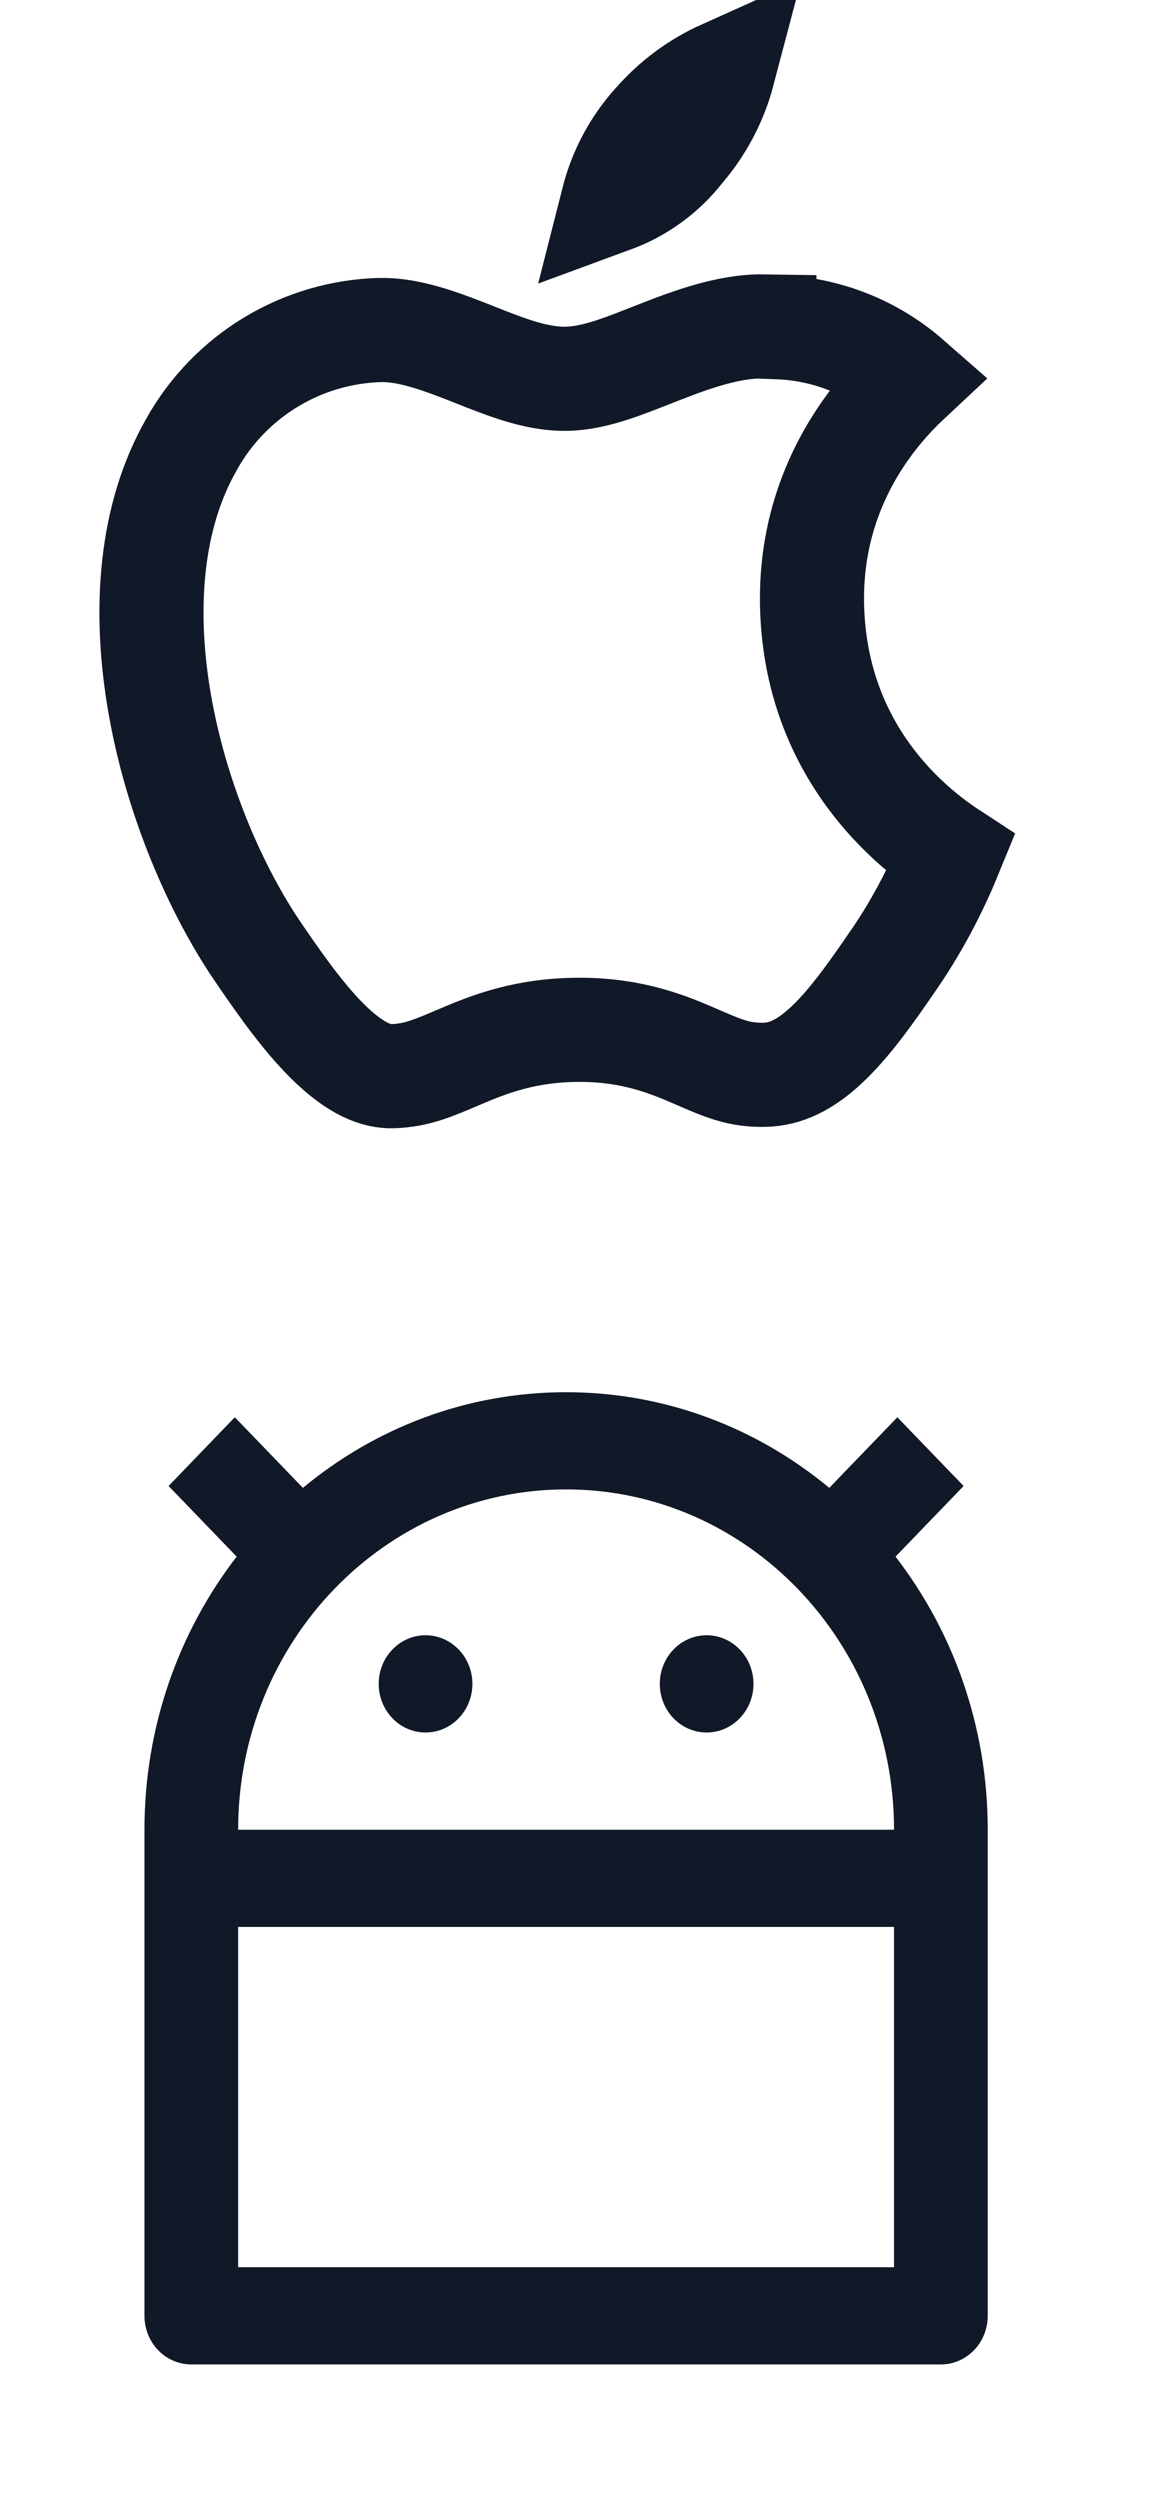 <svg width="28" height="60" viewBox="0 0 28 60" fill="none" xmlns="http://www.w3.org/2000/svg">
<path d="M18.356 7.833V7.841L18.689 7.853C19.469 7.881 20.232 8.09 20.917 8.462C21.251 8.643 21.562 8.862 21.846 9.111C21.638 9.305 21.417 9.531 21.197 9.79C20.34 10.802 19.478 12.349 19.499 14.435V14.435C19.536 17.807 21.615 19.69 22.83 20.484C22.563 21.138 22.124 22.071 21.474 23.019L21.473 23.02C20.898 23.858 20.397 24.564 19.851 25.076C19.328 25.565 18.86 25.785 18.352 25.795H18.352C17.751 25.806 17.377 25.645 16.743 25.37C16.075 25.08 15.216 24.715 13.92 24.715C12.636 24.715 11.773 25.052 11.08 25.346C10.407 25.632 10.027 25.805 9.438 25.828C9.035 25.843 8.566 25.65 7.977 25.098C7.387 24.544 6.833 23.779 6.267 22.952L6.262 22.945L6.064 22.651C5.085 21.144 4.221 19.077 3.842 16.93C3.435 14.63 3.609 12.393 4.599 10.667L4.604 10.656C5.058 9.846 5.714 9.168 6.509 8.688C7.303 8.209 8.208 7.944 9.135 7.92C9.735 7.91 10.377 8.114 11.133 8.408C11.476 8.542 11.891 8.713 12.258 8.837C12.623 8.961 13.084 9.091 13.56 9.091C14.063 9.091 14.567 8.929 14.945 8.794C15.299 8.667 15.842 8.446 16.198 8.312C16.969 8.024 17.683 7.822 18.356 7.833ZM17.367 1.724C17.189 2.4 16.861 3.034 16.399 3.576L16.384 3.595L16.369 3.613C16.012 4.067 15.555 4.433 15.033 4.682C14.931 4.731 14.826 4.773 14.72 4.812C14.749 4.698 14.782 4.585 14.82 4.473C15.011 3.914 15.312 3.399 15.706 2.959L15.718 2.947C16.177 2.42 16.741 2.005 17.367 1.724Z" stroke="#111827" stroke-width="2.5"/>
<path d="M21.469 46.245H5.719V54.412H21.469V46.245ZM21.469 43.912C21.469 39.402 17.943 35.745 13.594 35.745C9.245 35.745 5.719 39.402 5.719 43.912H21.469ZM7.274 35.708C9.006 34.271 11.203 33.412 13.594 33.412C15.984 33.412 18.181 34.271 19.914 35.708L21.549 34.013L23.14 35.663L21.505 37.358C22.89 39.154 23.719 41.433 23.719 43.912V55.579C23.719 56.223 23.215 56.745 22.594 56.745H4.594C3.972 56.745 3.469 56.223 3.469 55.579V43.912C3.469 41.433 4.297 39.154 5.683 37.358L4.048 35.663L5.639 34.013L7.274 35.708ZM10.219 41.579C9.597 41.579 9.094 41.056 9.094 40.412C9.094 39.768 9.597 39.245 10.219 39.245C10.84 39.245 11.344 39.768 11.344 40.412C11.344 41.056 10.84 41.579 10.219 41.579ZM16.969 41.579C16.347 41.579 15.844 41.056 15.844 40.412C15.844 39.768 16.347 39.245 16.969 39.245C17.59 39.245 18.094 39.768 18.094 40.412C18.094 41.056 17.59 41.579 16.969 41.579Z" fill="#111827"/>
</svg>
